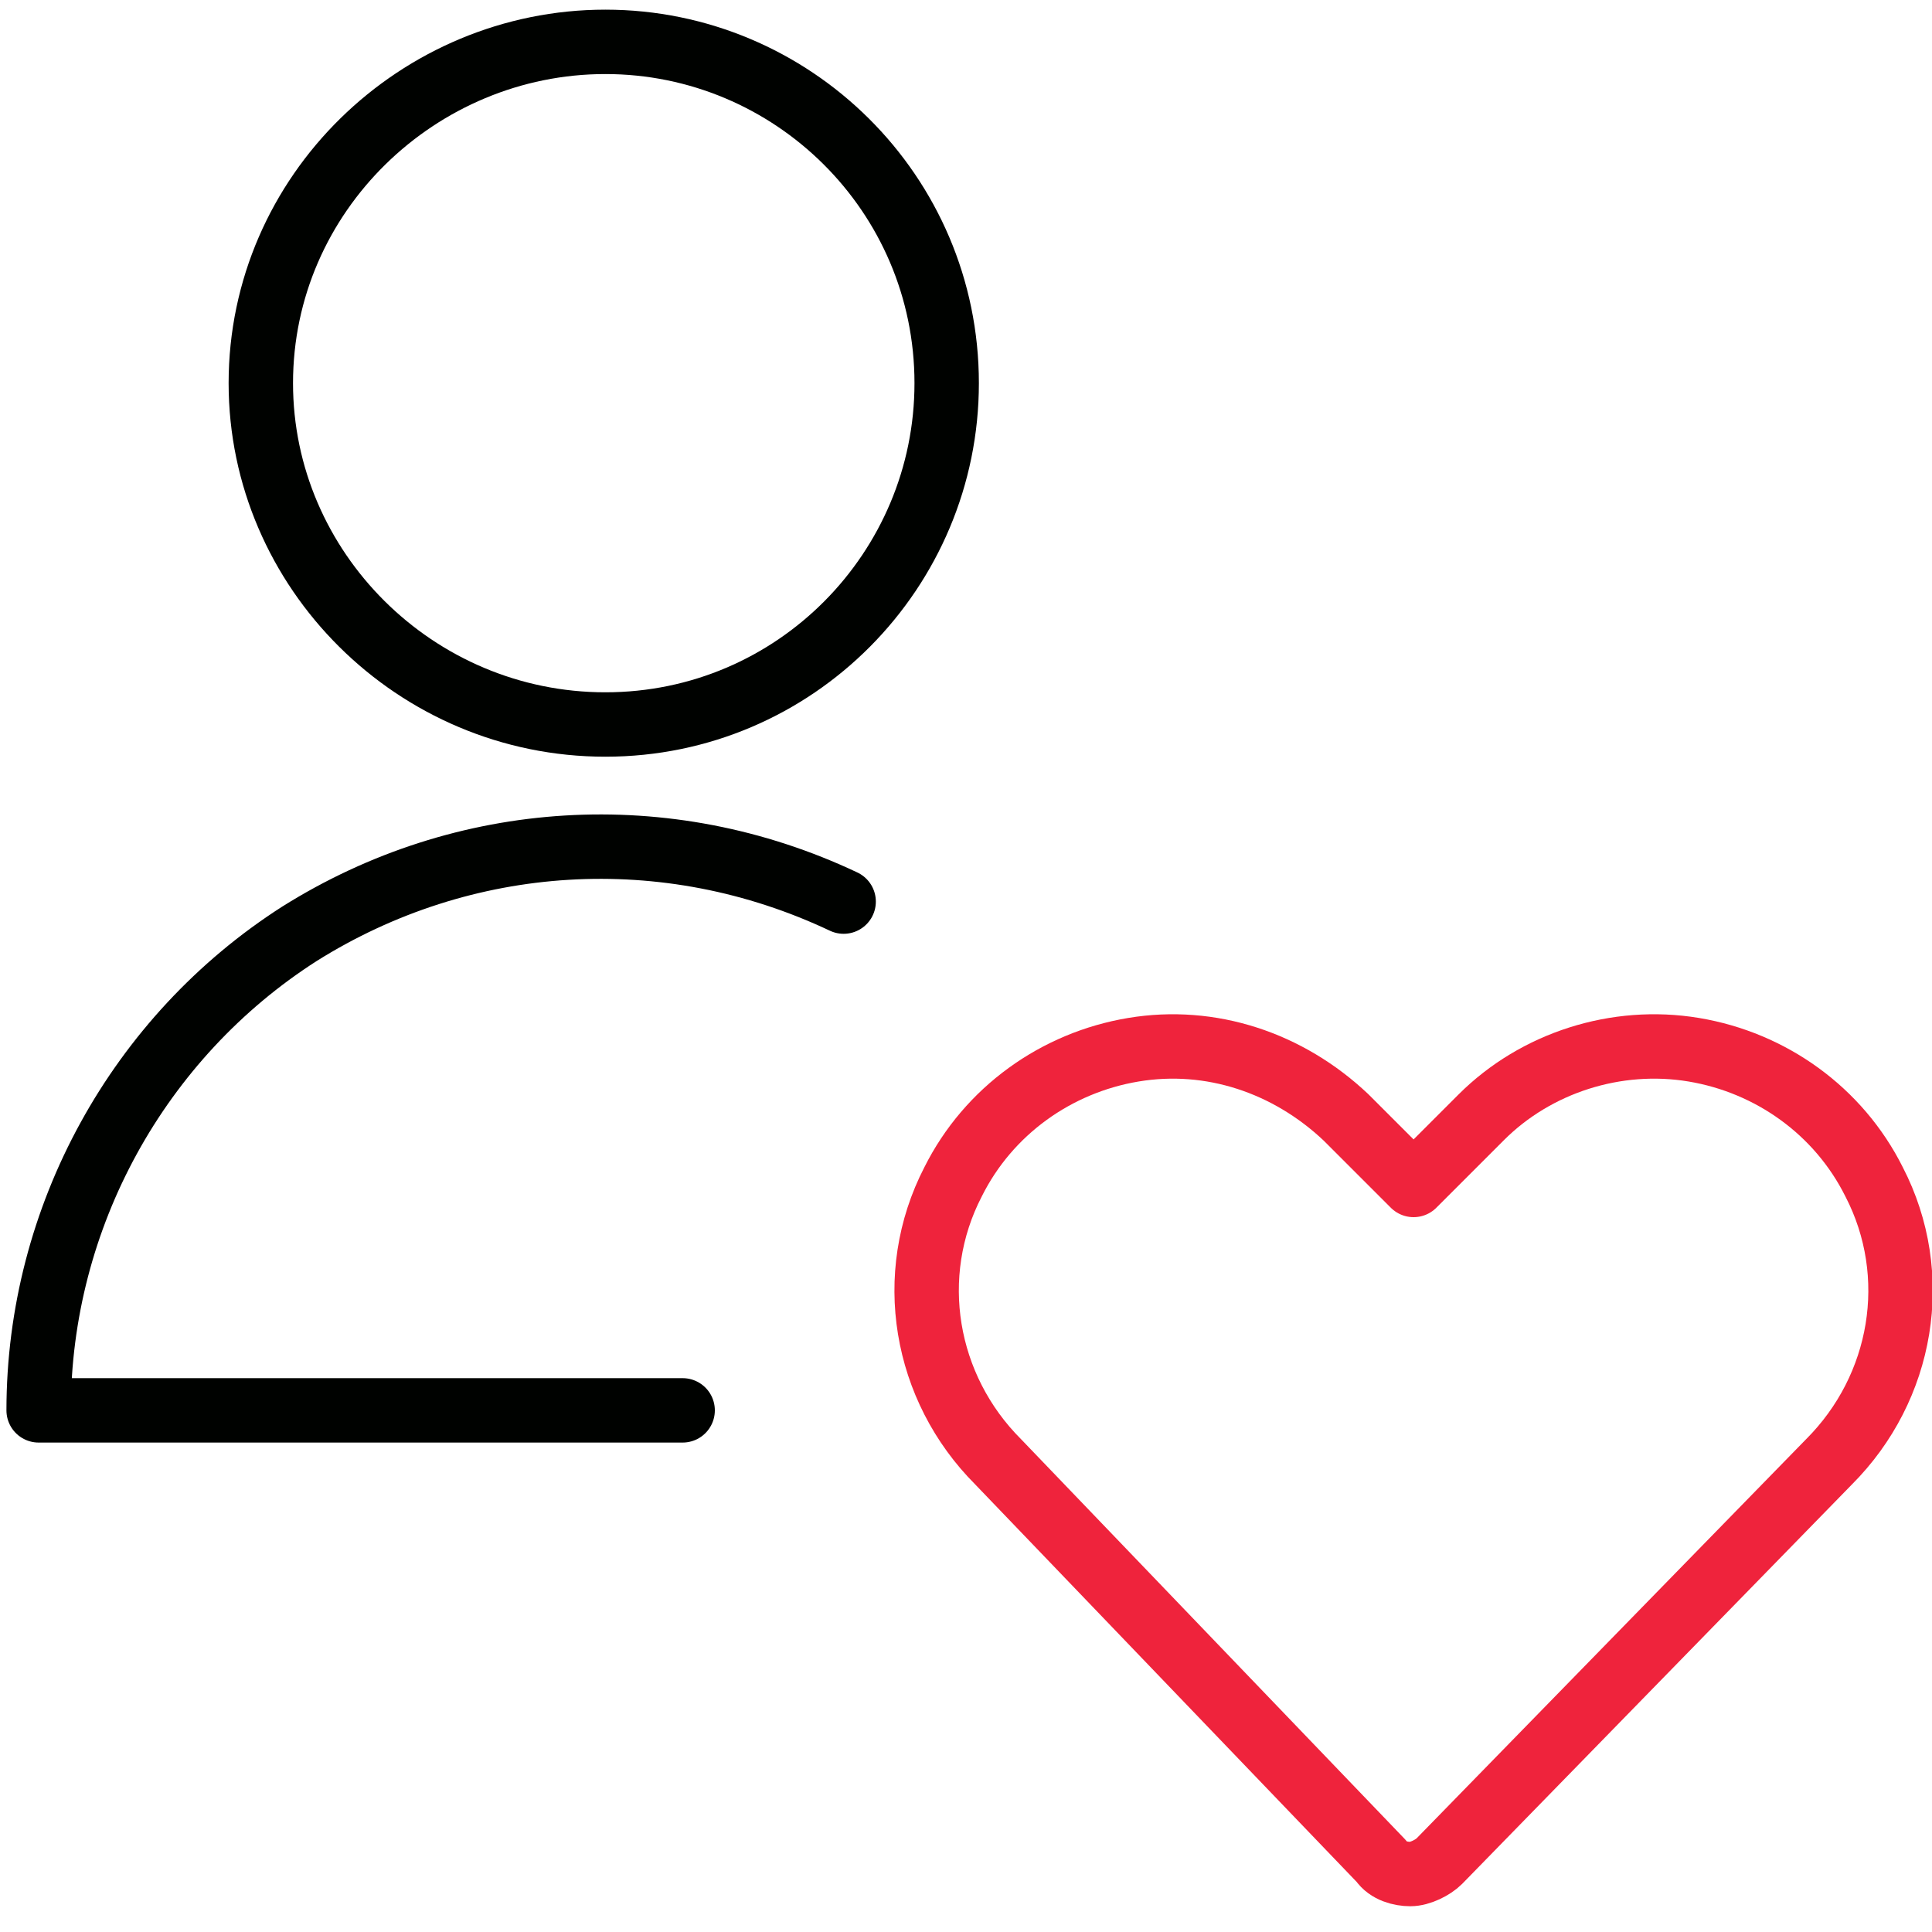 <?xml version="1.0" encoding="UTF-8"?>
<svg xmlns="http://www.w3.org/2000/svg" xmlns:xlink="http://www.w3.org/1999/xlink" version="1.1" id="Layer_1" x="0px" y="0px" viewBox="0 0 60 60" style="enable-background:new 0 0 60 60;" xml:space="preserve">
<style type="text/css">
	.st0{fill:none;stroke:#EF233C;stroke-width:2;stroke-linecap:round;stroke-linejoin:round;}
	.st1{fill:none;stroke:#000200;stroke-width:2;stroke-linecap:round;stroke-linejoin:round;}
</style>
<path class="st0" d="M44.7,57.8c-0.2,0.2-0.6,0.4-0.9,0.4c-0.3,0-0.7-0.1-0.9-0.4L31,45.4c-2.3-2.3-2.9-5.8-1.4-8.7l0,0  c1.1-2.2,3.2-3.7,5.6-4.1c2.4-0.4,4.8,0.4,6.6,2.1l2.1,2.1l2.1-2.1c1.7-1.7,4.2-2.5,6.6-2.1c2.4,0.4,4.5,1.9,5.6,4.1l0,0  c1.5,2.9,0.9,6.4-1.4,8.7L44.7,57.8z"></path>
<path class="st1" d="M18.8,22.5c5.9,0,10.6-4.8,10.6-10.6c0-5.9-4.8-10.6-10.6-10.6S8.1,6,8.1,11.9C8.1,17.7,12.9,22.5,18.8,22.5z"></path>
<path class="st1" d="M21.2,43.8h-20c0-6,3.1-11.6,8.1-14.8c5.1-3.2,11.4-3.6,16.9-1"></path>
</svg>
